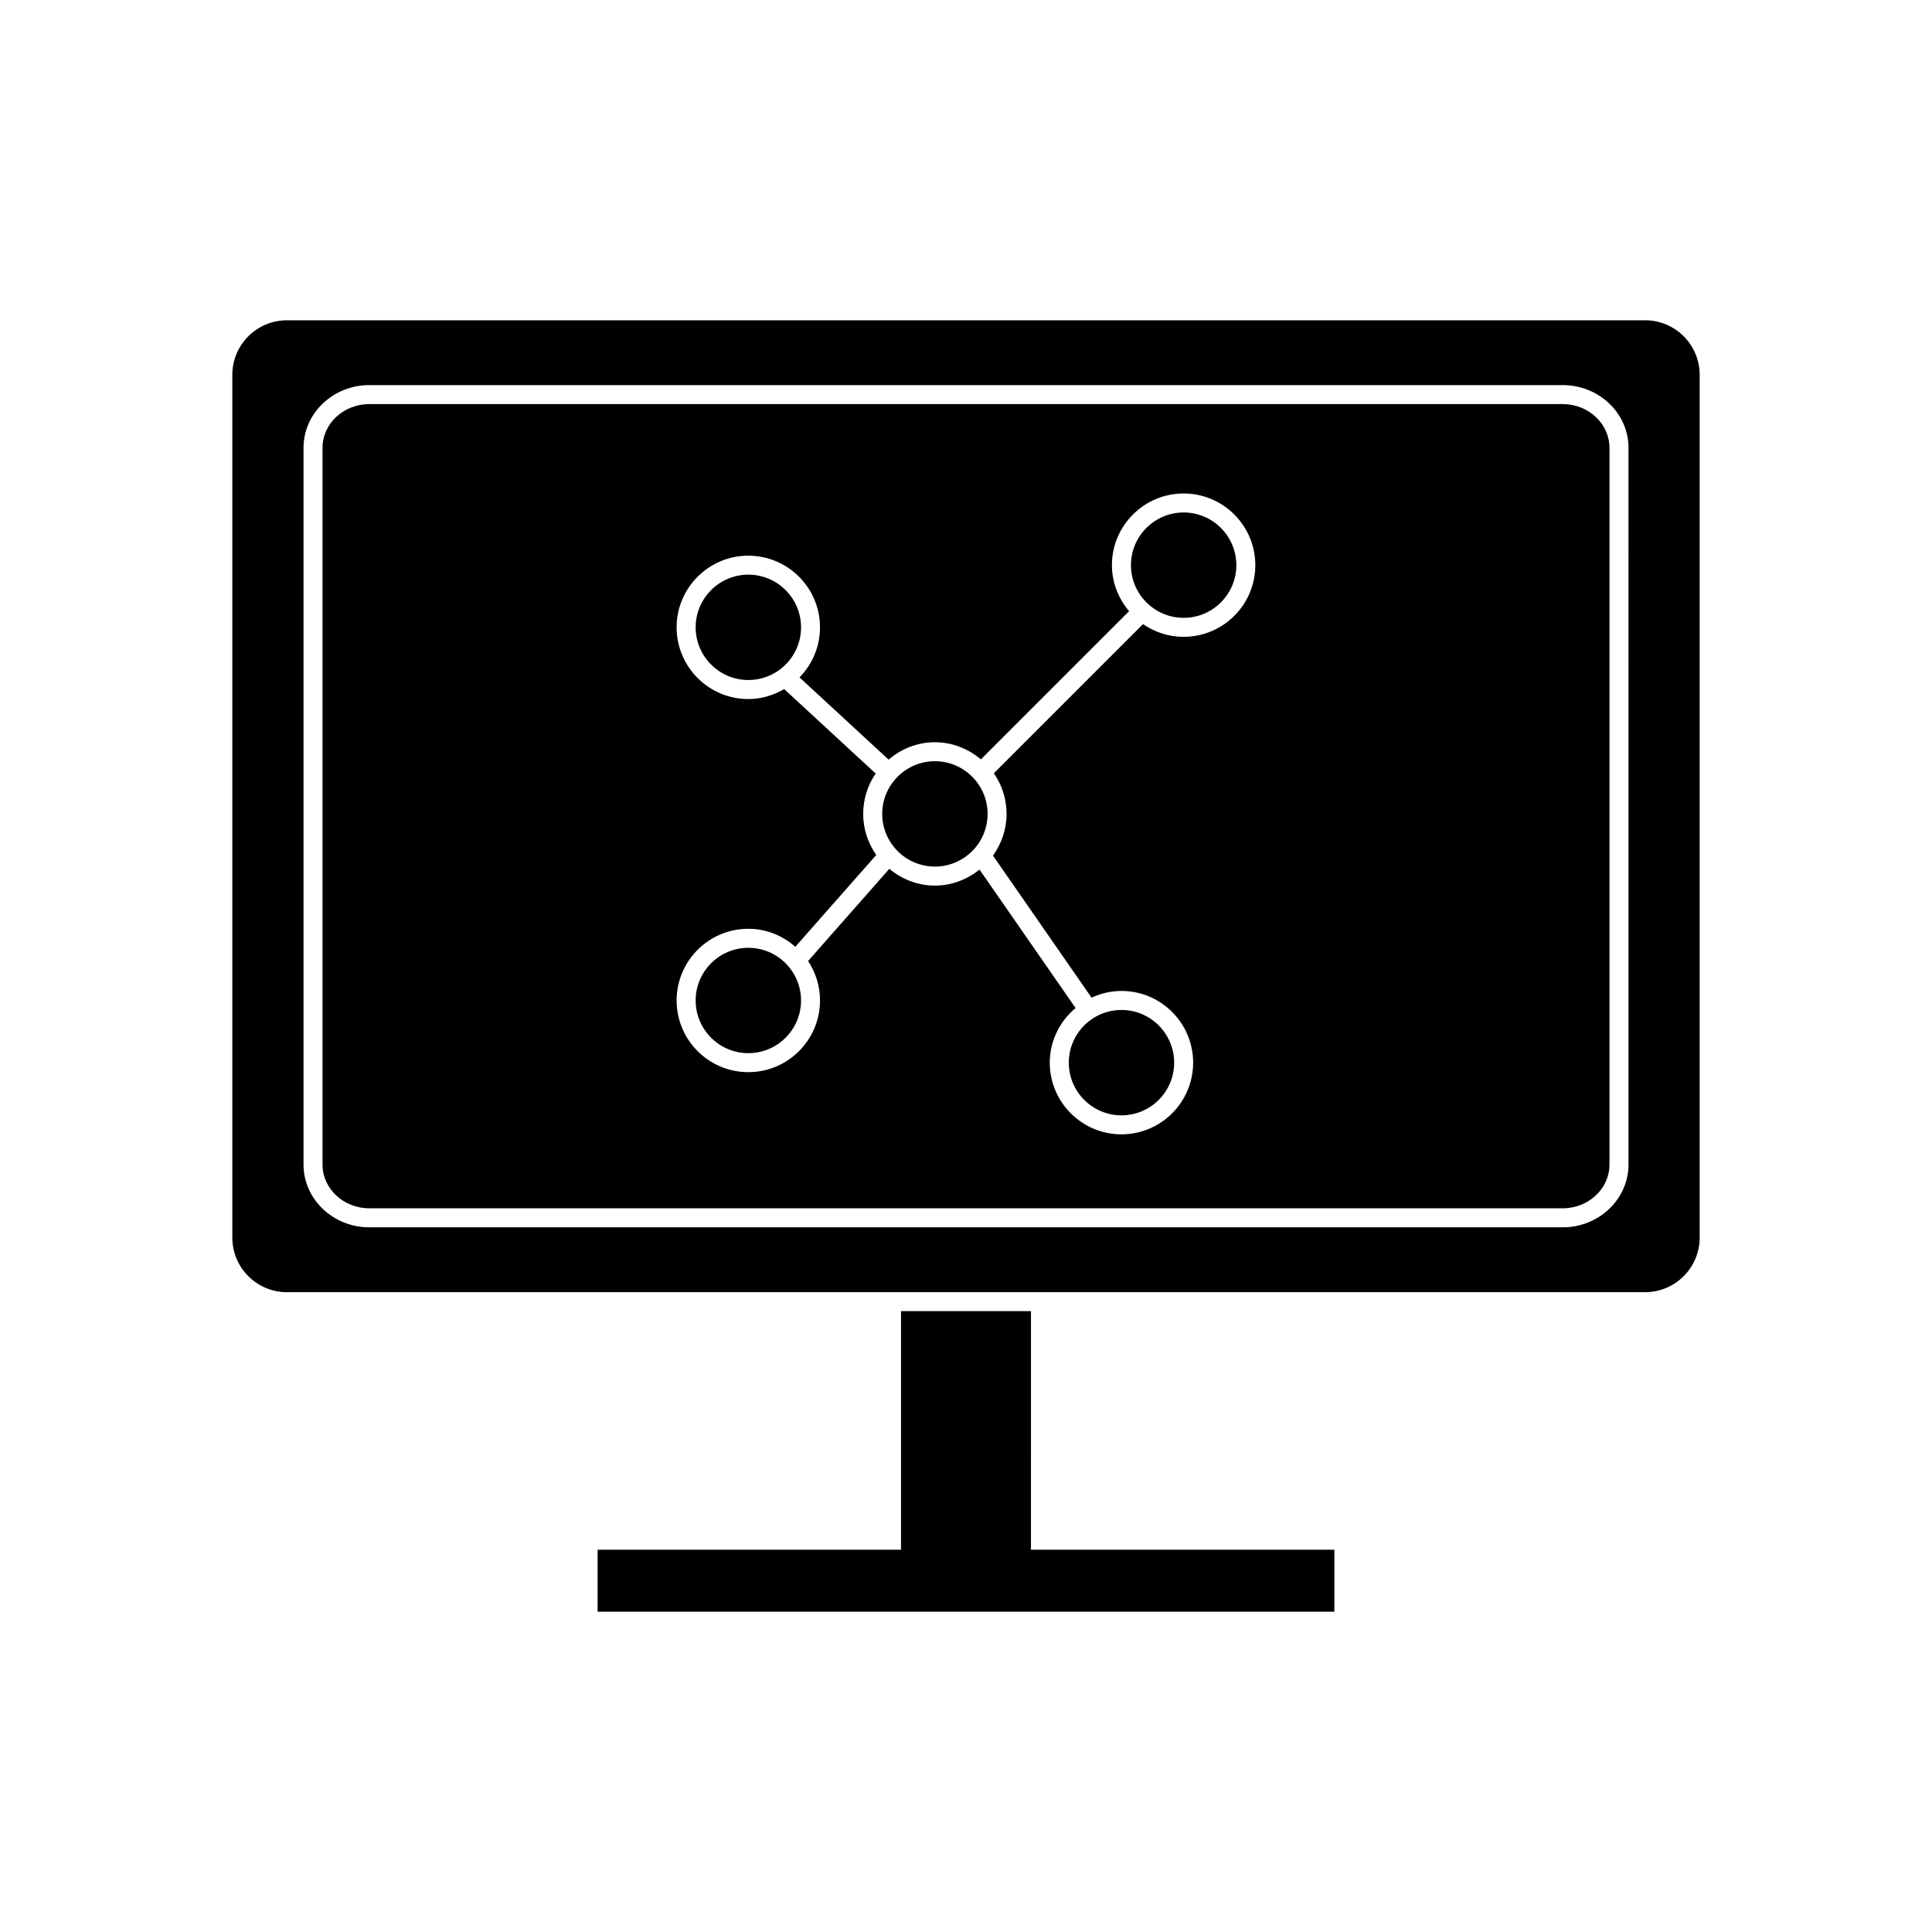 <?xml version="1.0" encoding="UTF-8"?>
<!-- Uploaded to: SVG Find, www.svgfind.com, Generator: SVG Find Mixer Tools -->
<svg fill="#000000" width="800px" height="800px" version="1.1" viewBox="144 144 512 512" xmlns="http://www.w3.org/2000/svg">
 <g>
  <path d="m457.68 279.81c-7.699 0-13.965 6.262-13.965 13.965 0 7.695 6.262 13.957 13.965 13.957 7.699 0 13.965-6.262 13.965-13.957 0-7.699-6.266-13.965-13.965-13.965z"/>
  <path d="m391.76 345.73c-7.699 0-13.965 6.262-13.965 13.957 0 7.699 6.262 13.965 13.965 13.965 7.699 0 13.965-6.262 13.965-13.965-0.004-7.695-6.266-13.957-13.965-13.957z"/>
  <path d="m342.32 395.18c-7.699 0-13.965 6.262-13.965 13.957 0 7.699 6.262 13.965 13.965 13.965 7.699 0 13.965-6.262 13.965-13.965-0.004-7.695-6.266-13.957-13.965-13.957z"/>
  <path d="m342.32 296.29c-7.699 0-13.965 6.262-13.965 13.957 0 7.699 6.262 13.965 13.965 13.965 7.699 0 13.965-6.262 13.965-13.965-0.004-7.695-6.266-13.957-13.965-13.957z"/>
  <path d="m417.22 491.47h-34.441v63.215h-80.406v16.438h195.25v-16.438h-80.406z"/>
  <path d="m441.2 439.58c7.699 0 13.965-6.262 13.965-13.965 0-7.699-6.262-13.965-13.965-13.965-7.695 0-13.957 6.262-13.957 13.965s6.262 13.965 13.957 13.965z"/>
  <path d="m558.13 251.09h-316.26c-6.84 0-12.398 5.195-12.398 11.586v189.95c0 6.391 5.559 11.586 12.398 11.586h316.26c6.84 0 12.398-5.195 12.398-11.586v-189.95c0-6.391-5.562-11.586-12.398-11.586zm-100.45 61.676c-4 0-7.699-1.254-10.766-3.371l-39.531 39.531c2.117 3.062 3.371 6.766 3.371 10.762 0 4.133-1.359 7.93-3.606 11.051l26.125 37.656c2.418-1.117 5.086-1.785 7.922-1.785 10.48 0 19 8.52 19 19s-8.52 19-19 19c-10.477 0-18.996-8.52-18.996-19 0-5.832 2.695-10.988 6.84-14.477l-25.457-36.691c-3.258 2.617-7.336 4.25-11.828 4.25-4.606 0-8.777-1.711-12.07-4.445l-21.531 24.434c1.988 3.004 3.16 6.59 3.16 10.453 0 10.48-8.52 19-19 19s-19-8.52-19-19c0-10.477 8.52-18.996 19-18.996 4.789 0 9.113 1.836 12.461 4.769l21.445-24.336c-2.168-3.086-3.465-6.824-3.465-10.875 0-3.965 1.23-7.648 3.316-10.695l-24.254-22.387c-2.805 1.637-6.027 2.644-9.504 2.644-10.48 0-19-8.52-19-19 0-10.477 8.52-18.996 19-18.996s19 8.52 19 18.996c0 5.16-2.082 9.832-5.43 13.262l23.609 21.789c3.32-2.832 7.566-4.606 12.262-4.606 4.664 0 8.883 1.75 12.191 4.547l39.281-39.281c-2.797-3.309-4.551-7.527-4.551-12.188 0-10.48 8.52-19 19-19s19 8.52 19 19c0.008 10.461-8.516 18.984-18.996 18.984z"/>
  <path d="m579.97 228.88h-359.94c-7.977 0-14.461 6.484-14.461 14.461v228.64c0 7.977 6.484 14.461 14.461 14.461h359.94c7.977 0 14.461-6.484 14.461-14.461v-228.65c0-7.973-6.484-14.457-14.457-14.457zm-4.406 223.75c0 9.164-7.824 16.625-17.438 16.625h-316.25c-9.613 0-17.438-7.457-17.438-16.625v-189.95c0-9.164 7.824-16.625 17.438-16.625h316.26c9.613 0 17.438 7.457 17.438 16.625z"/>
 </g>
</svg>